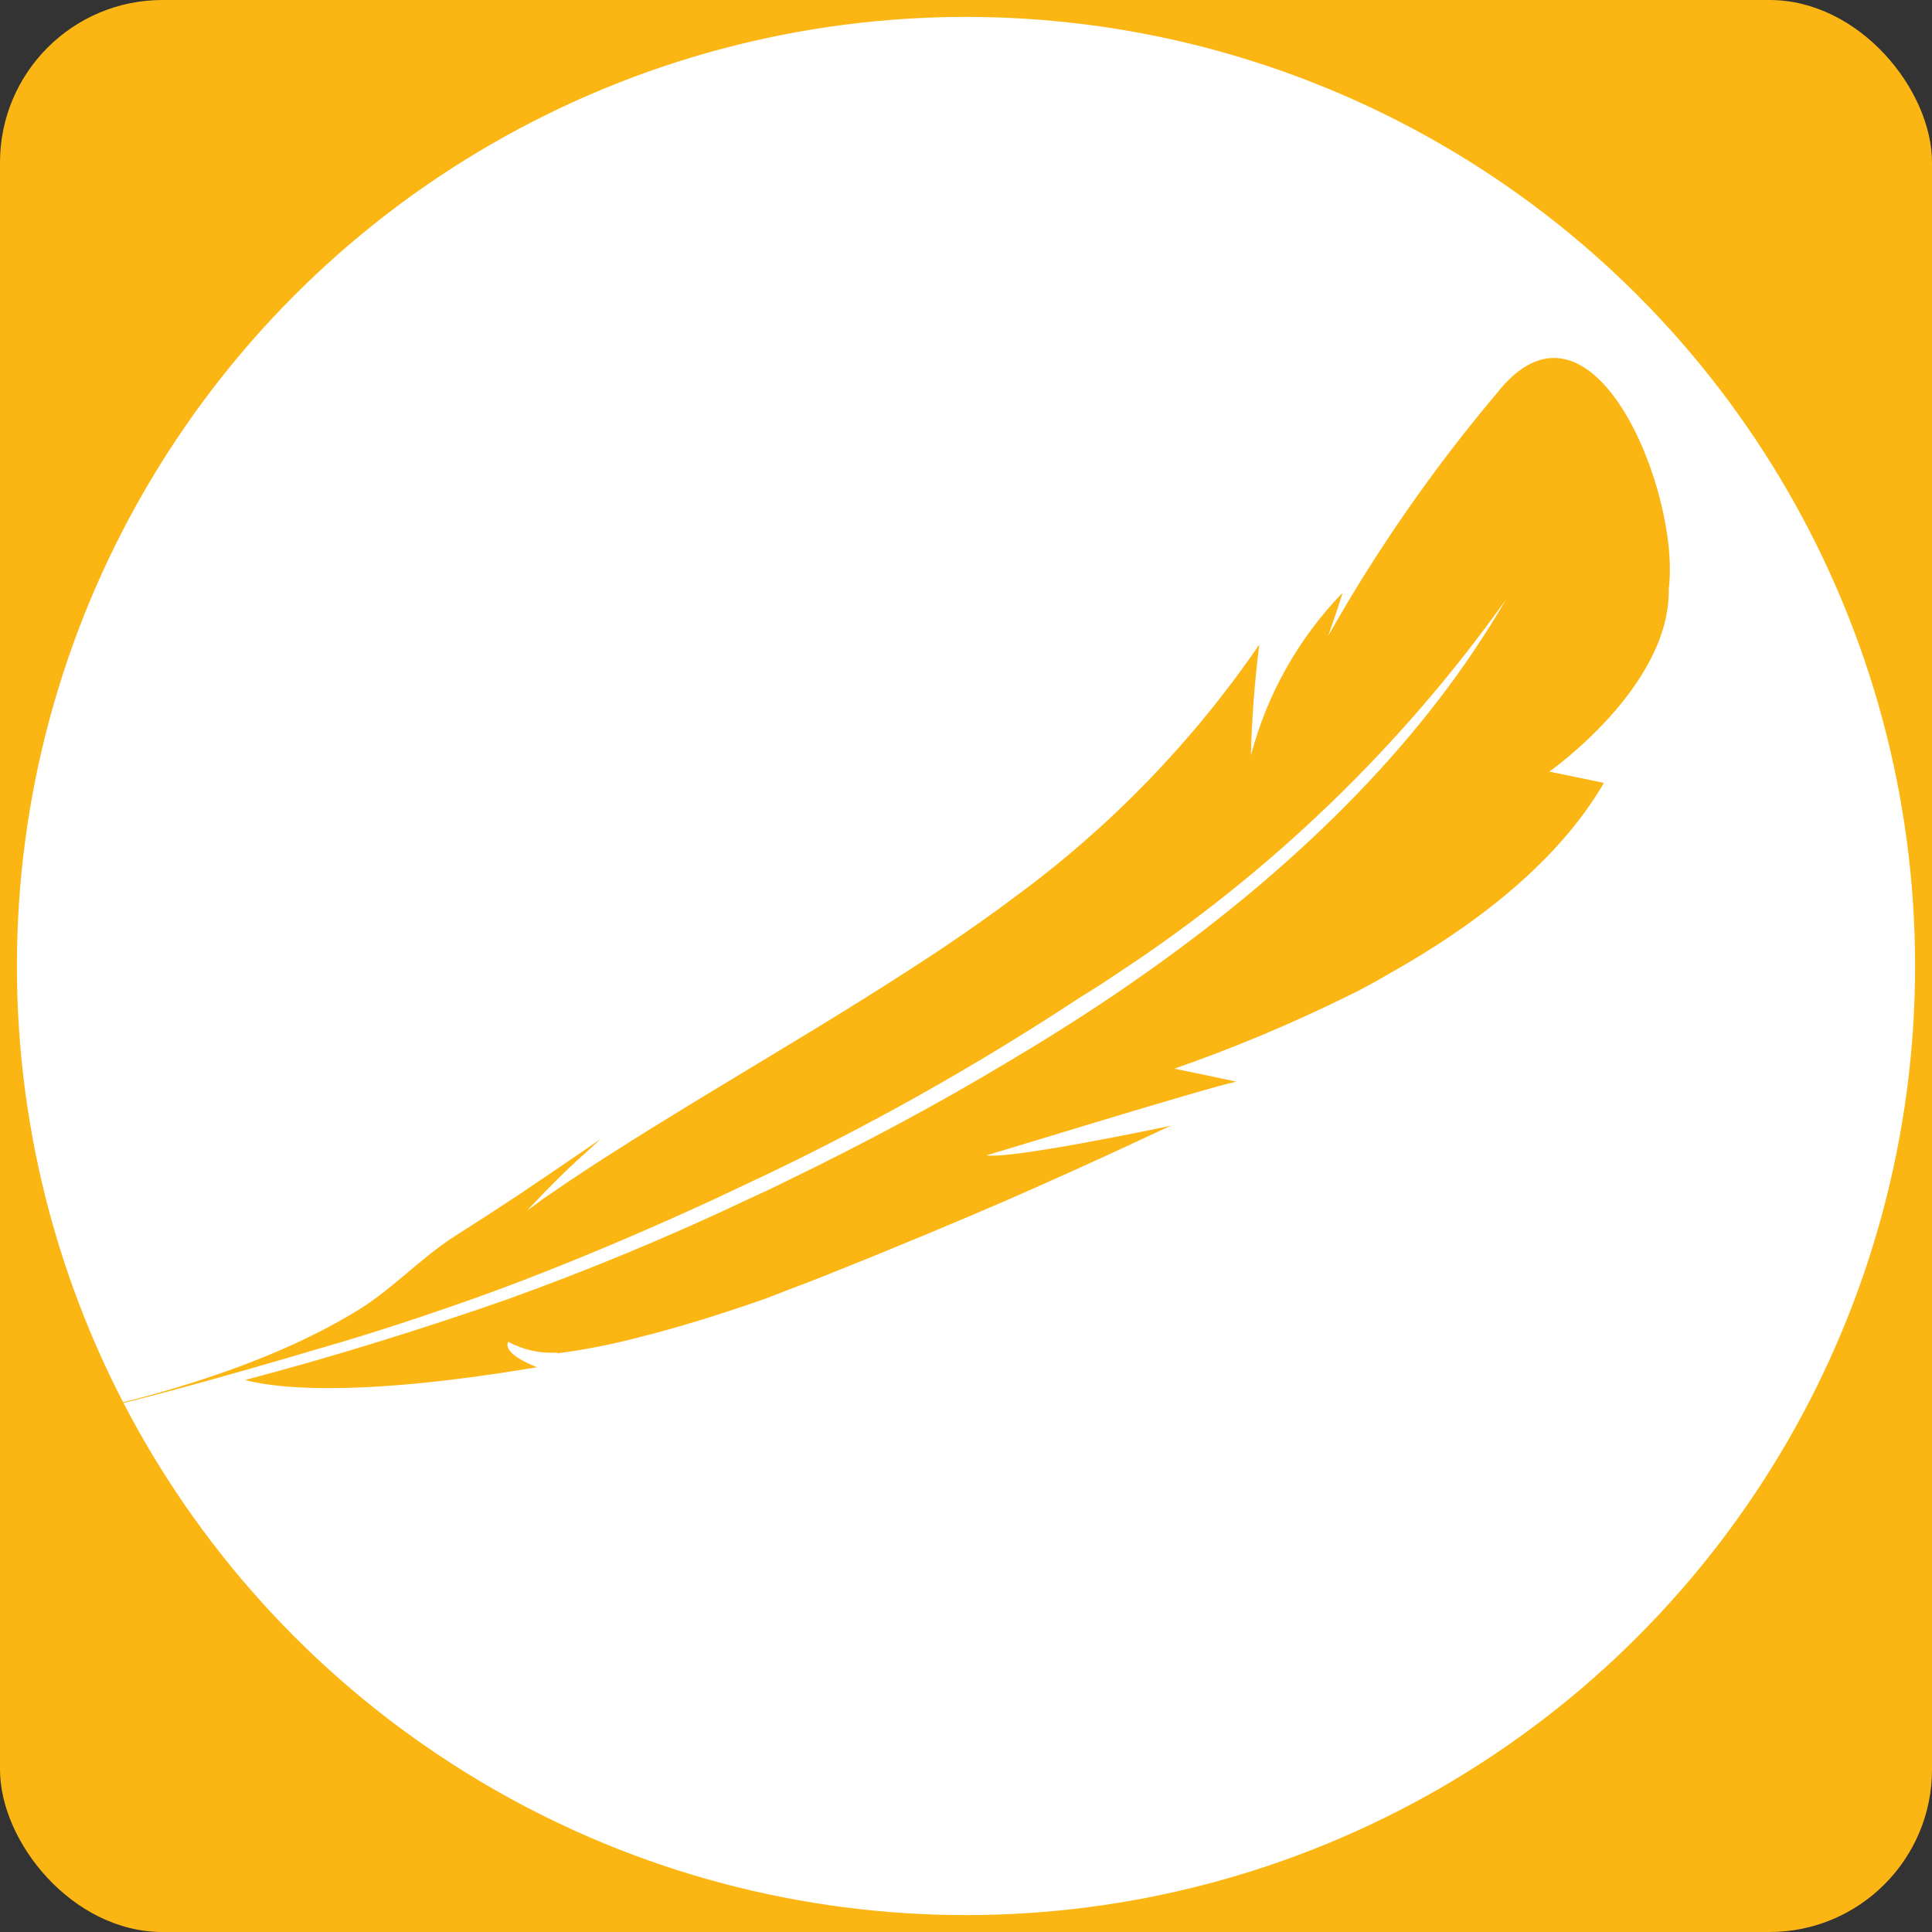 <svg xmlns="http://www.w3.org/2000/svg" id="Layer_2" data-name="Layer 2" viewBox="0 0 512 512"><rect x="0" y="0" width="512" height="512" fill="#333333" stroke="none"/><defs><style>      .cls-1 {        fill: #fff;      }      .cls-2 {        fill: #fcb614;      }    </style></defs><g id="Themassna_dimension" data-name="Themassna dimension"><g><rect class="cls-2" width="512" height="512" rx="43.06" ry="43.06"></rect><circle class="cls-1" cx="256" cy="256" r="251.52"></circle><path class="cls-2" d="m147.62,358.46c-4.49.28-8.97-.72-12.93-2.87-1.68,3.37,7.59,6.69,7.63,6.73-59.06,10.01-76.46,3.41-77.41,3.41,23.19-6.12,46.46-13.34,69.4-21.34h0c22-7.92,43.42-16.83,63.9-26.55,3.45-1.56,6.85-3.16,10.3-4.88,20.52-9.93,40.26-20.52,58.65-31.56,12.85-7.63,25.16-15.51,36.61-23.64,42.48-30,74.74-63.29,95.26-98.79-27.77,39.02-62.56,72.52-102.61,98.79-3.37,2.3-6.69,4.43-10.26,6.61-27.55,18.14-56.35,34.32-86.19,48.39l-10.79,5.09c-20.07,9.28-39.61,17.4-57.01,23.89h0c-19.62,7.18-35.99,12.31-46.3,15.27-58.24,17.28-75.46,20.15-85.89,21.05,15.6-1.97,61.39-10.79,93.28-29.88,9.97-5.7,17.77-14.49,27.17-20.52,5.46-3.45,10.63-6.81,15.23-9.85,3.16-2.01,6.03-4.1,8.58-5.75,8.21-5.54,13.71-9.36,14.94-10.22-4.51,4.1-8.5,7.72-11.66,10.88-2.01,2.01-3.73,3.73-4.97,5.09l-2.87,2.96c1.44-.94,2.87-2.01,4.1-2.96,2.5-1.72,5.01-3.37,7.47-5.09,27.38-18.26,59.59-36.24,88.65-55,10.26-6.57,20.11-13.3,29.1-20.07,25.19-18.47,47.07-41.06,64.72-66.82-1.23,9.75-1.97,19.56-2.22,29.39,4.26-16.23,12.63-31.08,24.3-43.14-1.15,3.82-2.5,7.72-3.82,11.45,12.85-22.77,27.8-44.28,44.65-64.27,25.24-32.14,48.88,26.43,45.6,51.84.49,25.86-31.56,48.31-31.64,48.39,4.68.99,9.56,1.93,14.45,3-12.31,21.22-34.64,38.05-56.43,50.28-4.1,2.42-7.92,4.51-11.86,6.4-14.78,7.26-29.97,13.62-45.52,19.04,5.34,1.07,10.71,2.22,16.42,3.45-7.47,1.44-65.67,19.5-66.28,19.5,6.12,1.15,45.72-7.14,48.96-7.84-1.89.78-17.2,8.21-43.01,19.54-13.67,5.91-30.33,12.89-49.46,20.52l-15.47,5.95c-12.97,4.51-23.76,7.76-32.83,10.01-7.18,1.91-14.47,3.35-21.83,4.31"></path></g></g></svg>
